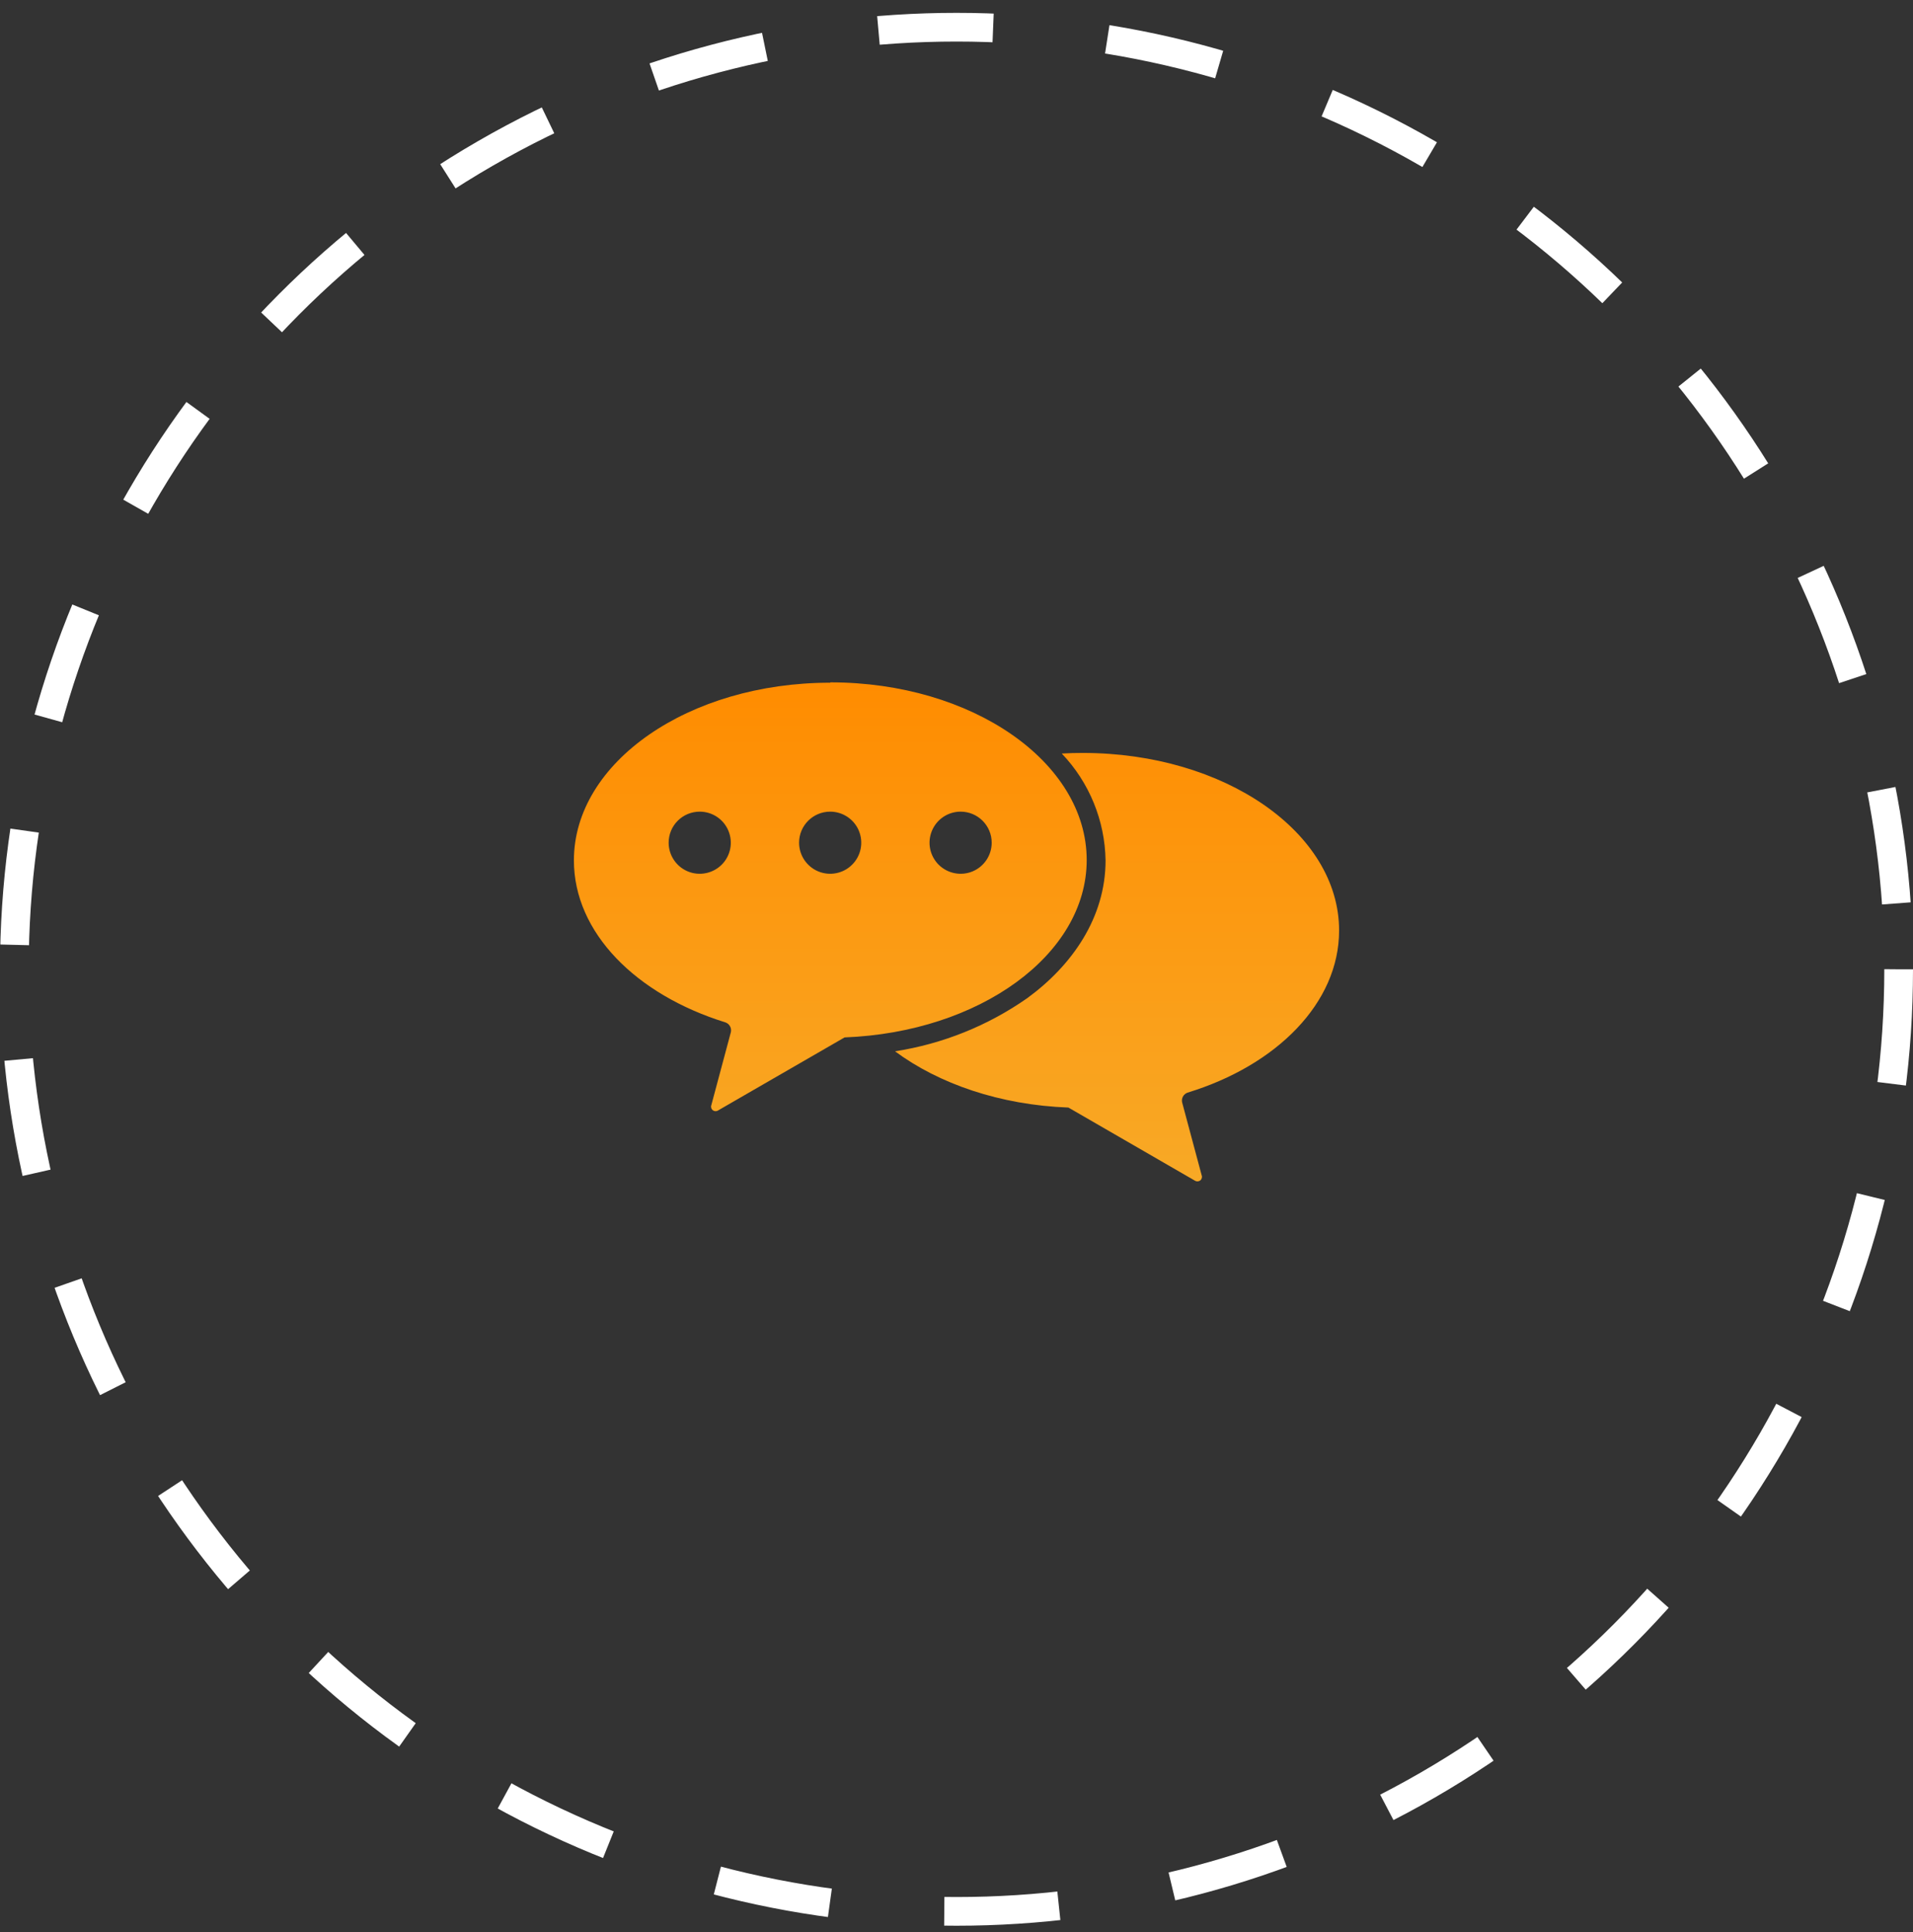 <svg width="100" height="101" viewBox="0 0 100 101" fill="none" xmlns="http://www.w3.org/2000/svg">
<rect x="0" y="0" width="100" height="101" fill="#333333" stroke="none"/>
<circle cx="50" cy="50.672" r="49.25" stroke="white" stroke-width="1.5" stroke-dasharray="6 6"/>
<path fill-rule="evenodd" clip-rule="evenodd" d="M70 48.646C70 52.419 66.755 55.69 62.076 57.121C61.868 57.196 61.747 57.411 61.794 57.628L62.819 61.454L62.82 61.453C62.851 61.551 62.815 61.657 62.733 61.717C62.648 61.774 62.538 61.774 62.454 61.717L55.85 57.9C52.275 57.767 49.075 56.658 46.786 54.959C49.273 54.574 51.637 53.623 53.697 52.182C56.043 50.469 57.792 47.968 57.792 44.98C57.759 42.896 56.941 40.901 55.503 39.393C55.867 39.37 56.234 39.362 56.603 39.362C64.004 39.362 70 43.518 70 48.646ZM43.396 35.69C35.996 35.69 30 39.85 30 44.98C30 48.753 33.245 51.998 37.924 53.449C38.132 53.525 38.253 53.74 38.206 53.956L37.181 57.786H37.18C37.15 57.882 37.187 57.987 37.267 58.046C37.352 58.106 37.463 58.106 37.546 58.046L44.15 54.233C51.193 53.965 56.806 49.915 56.806 44.962C56.806 39.834 50.81 35.672 43.41 35.672L43.396 35.69ZM50.215 42.431C49.558 42.431 48.966 42.826 48.715 43.433C48.462 44.04 48.602 44.739 49.066 45.203C49.532 45.667 50.23 45.806 50.837 45.556C51.444 45.304 51.84 44.711 51.84 44.054C51.84 43.158 51.112 42.431 50.215 42.431ZM43.396 42.431C44.053 42.431 44.647 42.826 44.898 43.433C45.149 44.04 45.01 44.739 44.545 45.203C44.081 45.667 43.381 45.806 42.776 45.556C42.169 45.304 41.771 44.711 41.771 44.054C41.771 43.158 42.499 42.431 43.396 42.431ZM36.578 42.431C37.235 42.431 37.827 42.826 38.078 43.433C38.33 44.04 38.191 44.739 37.727 45.203C37.261 45.667 36.562 45.806 35.956 45.556C35.349 45.304 34.953 44.711 34.953 44.054C34.953 43.624 35.123 43.21 35.429 42.905C35.734 42.601 36.146 42.431 36.578 42.431Z" fill="url(#paint0_linear_3521_17667)"/>
<defs>
<linearGradient id="paint0_linear_3521_17667" x1="50" y1="35.672" x2="50" y2="61.76" gradientUnits="userSpaceOnUse">
<stop stop-color="#FF8C00"/>
<stop offset="1" stop-color="#F8A926"/>
</linearGradient>
</defs>
</svg>
